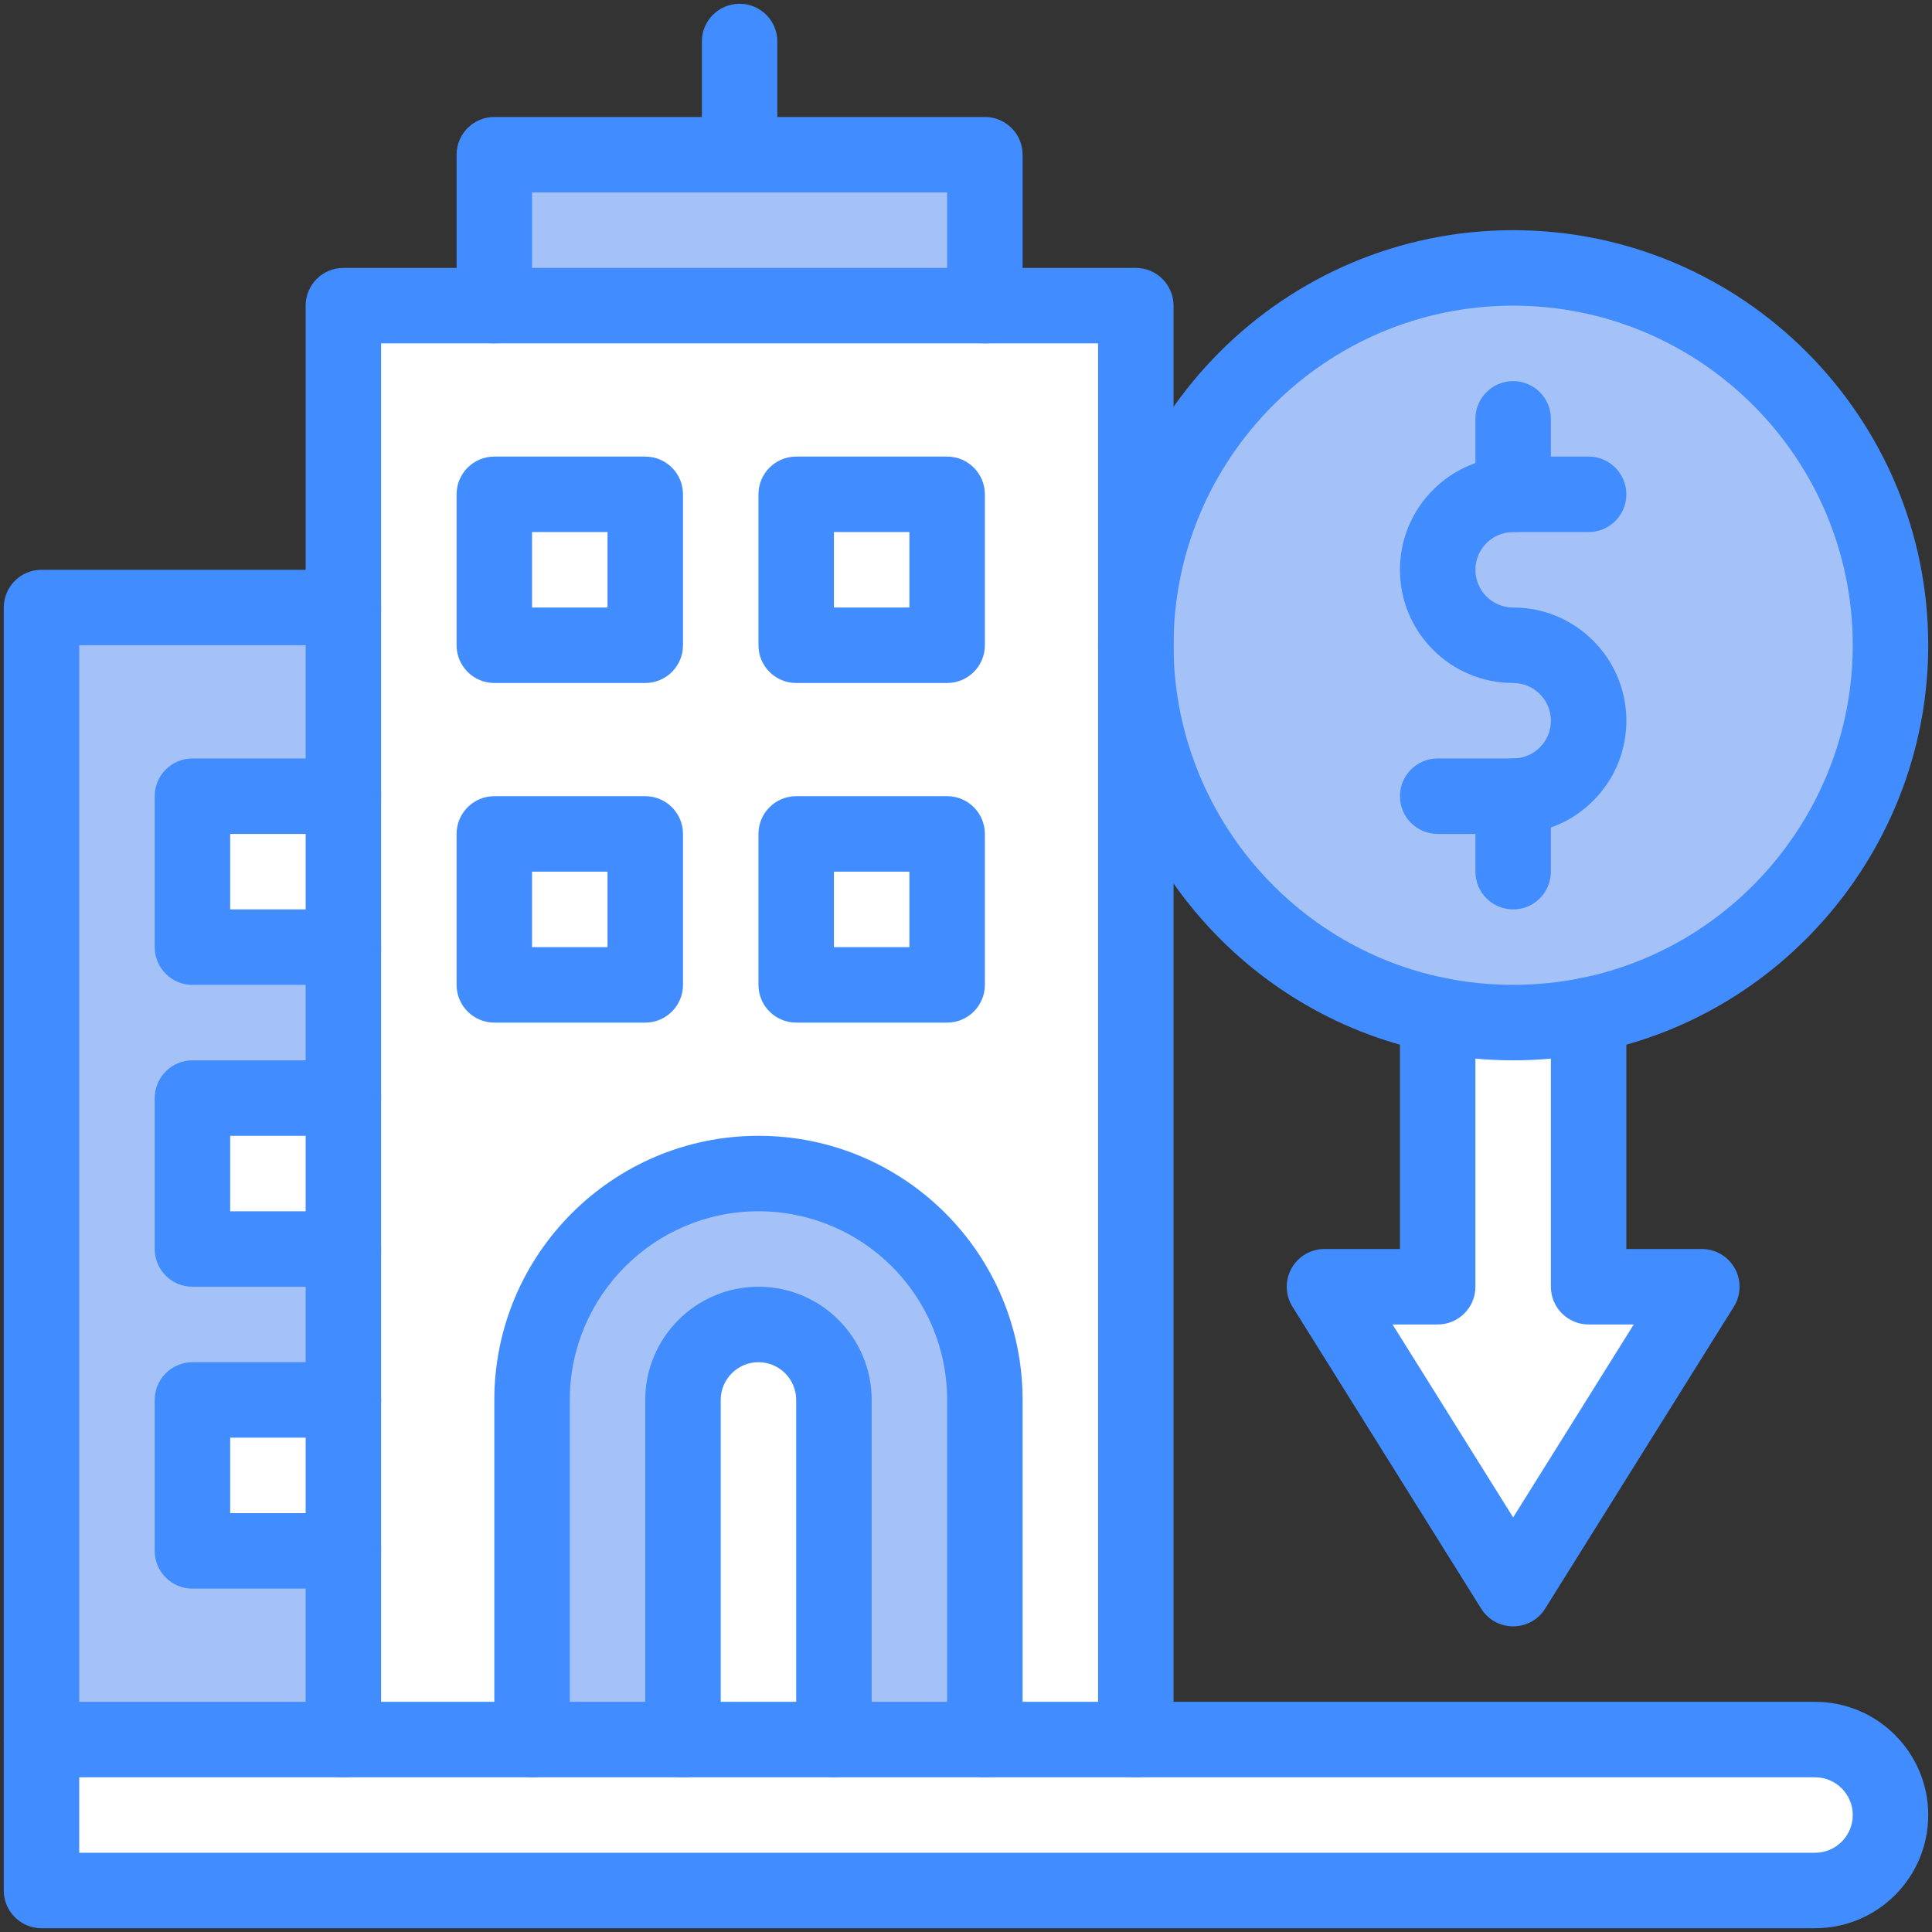 <svg enable-background="new 0 0 512 512" height="512" viewBox="0 0 512 512" width="512" xmlns="http://www.w3.org/2000/svg"><rect x="0" y="0" width="512" height="512" fill="#333333" stroke="none"/><g id="_x30_8_x2C__Company_x2C__business_nad_finanace_x2C__dollar_x2C__down_x2C__economic_crisies"><g><g id="XMLID_297_"><path id="XMLID_376_" d="m481 461c11.05 0 20 8.95 20 20 0 11.04-8.96 20-20 20h-470v-40z" fill="#fff"/><circle id="XMLID_375_" cx="401" cy="171" fill="#a4c2f7" r="100"/><path id="XMLID_374_" d="m451 341-50 80-50-80h30v-72c12.864 2.609 26.563 2.725 40 0v72z" fill="#fff"/><path id="XMLID_373_" d="m91 81v380h50v-90c0-33.14 26.86-60 60-60 33.138 0 60 26.859 60 60v90h40c0-10.446 0-370.838 0-380-45.598 0-163.681 0-210 0z" fill="#fff"/><path id="XMLID_372_" d="m261 371v90h-40v-90c0-11.04-8.96-20-20-20-11.05 0-20 8.95-20 20v90h-40v-90c0-33.14 26.86-60 60-60 33.138 0 60 26.859 60 60z" fill="#a4c2f7"/><path id="XMLID_371_" d="m261 41v40h-130v-40z" fill="#a4c2f7"/><path id="XMLID_370_" d="m211 221h40v40h-40z" fill="#fff"/><path id="XMLID_369_" d="m211 131h40v40h-40z" fill="#fff"/><path id="XMLID_368_" d="m221 371v90h-40v-90c0-11.05 8.95-20 20-20 11.04 0 20 8.96 20 20z" fill="#fff"/><path id="XMLID_367_" d="m131 221h40v40h-40z" fill="#fff"/><path id="XMLID_366_" d="m131 131h40v40h-40z" fill="#fff"/><path id="XMLID_365_" d="m91 411v50h-80v-300h80v50h-40v40h40v40h-40v40h40v40h-40v40z" fill="#a4c2f7"/><path id="XMLID_364_" d="m51 371h40v40h-40z" fill="#fff"/><path id="XMLID_363_" d="m51 291h40v40h-40z" fill="#fff"/><path id="XMLID_352_" d="m51 211h40v40h-40z" fill="#fff"/><g fill="#418cfe"><path id="XMLID_351_" d="m301 471c-5.522 0-10-4.477-10-10v-370h-30c-5.523 0-10-4.477-10-10s4.477-10 10-10h40c5.522 0 10 4.477 10 10v380c0 5.523-4.478 10-10 10z"/><path id="XMLID_350_" d="m91 171c-5.523 0-10-4.477-10-10v-80c0-5.523 4.477-10 10-10h40c5.523 0 10 4.477 10 10s-4.477 10-10 10h-30v70c0 5.523-4.477 10-10 10z"/><path id="XMLID_347_" d="m261 91h-130c-5.523 0-10-4.477-10-10v-40c0-5.523 4.477-10 10-10h130c5.522 0 10 4.477 10 10v40c0 5.523-4.478 10-10 10zm-120-20h110v-20h-110z"/><path id="XMLID_345_" d="m91 471c-5.523 0-10-4.477-10-10v-50c0-5.523 4.477-10 10-10s10 4.477 10 10v50c0 5.523-4.477 10-10 10z"/><path id="XMLID_344_" d="m91 381c-5.523 0-10-4.477-10-10v-40c0-5.523 4.477-10 10-10s10 4.477 10 10v40c0 5.523-4.477 10-10 10z"/><path id="XMLID_343_" d="m91 301c-5.523 0-10-4.477-10-10v-40c0-5.523 4.477-10 10-10s10 4.477 10 10v40c0 5.523-4.477 10-10 10z"/><path id="XMLID_342_" d="m11 471c-5.523 0-10-4.477-10-10v-300c0-5.523 4.477-10 10-10h80c5.523 0 10 4.477 10 10v50c0 5.523-4.477 10-10 10s-10-4.477-10-10v-40h-60v290c0 5.523-4.477 10-10 10z"/><path id="XMLID_334_" d="m91 261h-40c-5.523 0-10-4.477-10-10v-40c0-5.523 4.477-10 10-10h40c5.523 0 10 4.477 10 10v40c0 5.523-4.477 10-10 10zm-30-20h20v-20h-20z"/><path id="XMLID_331_" d="m91 341h-40c-5.523 0-10-4.477-10-10v-40c0-5.523 4.477-10 10-10h40c5.523 0 10 4.477 10 10v40c0 5.523-4.477 10-10 10zm-30-20h20v-20h-20z"/><path id="XMLID_323_" d="m91 421h-40c-5.523 0-10-4.477-10-10v-40c0-5.523 4.477-10 10-10h40c5.523 0 10 4.477 10 10v40c0 5.523-4.477 10-10 10zm-30-20h20v-20h-20z"/><path id="XMLID_320_" d="m171 181h-40c-5.523 0-10-4.477-10-10v-40c0-5.523 4.477-10 10-10h40c5.523 0 10 4.477 10 10v40c0 5.523-4.477 10-10 10zm-30-20h20v-20h-20z"/><path id="XMLID_317_" d="m251 181h-40c-5.523 0-10-4.477-10-10v-40c0-5.523 4.477-10 10-10h40c5.523 0 10 4.477 10 10v40c0 5.523-4.477 10-10 10zm-30-20h20v-20h-20z"/><path id="XMLID_314_" d="m171 271h-40c-5.523 0-10-4.477-10-10v-40c0-5.523 4.477-10 10-10h40c5.523 0 10 4.477 10 10v40c0 5.523-4.477 10-10 10zm-30-20h20v-20h-20z"/><path id="XMLID_311_" d="m251 271h-40c-5.523 0-10-4.477-10-10v-40c0-5.523 4.477-10 10-10h40c5.523 0 10 4.477 10 10v40c0 5.523-4.477 10-10 10zm-30-20h20v-20h-20z"/><path id="XMLID_310_" d="m261 471c-5.523 0-10-4.477-10-10v-90c0-27.648-22.372-50-50-50-27.57 0-50 22.43-50 50v90c0 5.523-4.477 10-10 10s-10-4.477-10-10v-90c0-38.598 31.402-70 70-70 38.707 0 70 31.325 70 70v90c0 5.523-4.478 10-10 10z"/><path id="XMLID_309_" d="m221 471c-5.523 0-10-4.477-10-10v-90c0-5.521-4.478-10-10-10-5.514 0-10 4.486-10 10v90c0 5.523-4.477 10-10 10s-10-4.477-10-10v-90c0-16.542 13.458-30 30-30 16.577 0 30 13.425 30 30v90c0 5.523-4.477 10-10 10z"/><path id="XMLID_308_" d="m196 51c-5.523 0-10-4.477-10-10v-30c0-5.523 4.477-10 10-10s10 4.477 10 10v30c0 5.523-4.477 10-10 10z"/><path id="XMLID_305_" d="m481 511h-470c-5.523 0-10-4.477-10-10v-40c0-5.523 4.477-10 10-10h470c16.542 0 30 13.458 30 30 0 16.574-13.424 30-30 30zm-460-20h460c5.521 0 10-4.479 10-10 0-5.514-4.486-10-10-10h-460z"/><path id="XMLID_302_" d="m379.013 278.8c-50.998-10.346-88.013-55.683-88.013-107.8 0-60.654 49.346-110 110-110s110 49.346 110 110c0 52.117-37.015 97.454-88.012 107.8-14.456 2.932-29.513 2.933-43.975 0zm21.987-197.8c-49.626 0-90 40.374-90 90 0 42.643 30.275 79.737 71.988 88.2 11.781 2.389 24.241 2.389 36.024 0 41.713-8.463 71.988-45.557 71.988-88.2 0-49.626-40.374-90-90-90z"/><path id="XMLID_301_" d="m401 221h-20c-5.522 0-10-4.477-10-10s4.478-10 10-10h20c2.668 0 5.179-1.041 7.069-2.931 3.91-3.911 3.911-10.226-.001-14.138-1.89-1.89-4.4-2.931-7.068-2.931-16.574 0-30-13.424-30-30 0-16.542 13.458-30 30-30h20c5.522 0 10 4.477 10 10s-4.478 10-10 10h-20c-5.514 0-10 4.486-10 10 0 5.52 4.478 10 10 10 8.01 0 15.542 3.121 21.21 8.788 11.726 11.725 11.732 30.693.001 42.423-5.669 5.668-13.201 8.789-21.211 8.789z"/><path id="XMLID_300_" d="m401 141c-5.522 0-10-4.477-10-10v-20c0-5.523 4.478-10 10-10s10 4.477 10 10v20c0 5.523-4.478 10-10 10z"/><path id="XMLID_299_" d="m401 241c-5.522 0-10-4.477-10-10v-20c0-5.523 4.478-10 10-10s10 4.477 10 10v20c0 5.523-4.478 10-10 10z"/><path id="XMLID_298_" d="m392.52 426.3-50-80c-1.926-3.083-2.028-6.968-.266-10.147 1.762-3.18 5.11-5.152 8.746-5.152h20v-62c0-5.523 4.478-10 10-10s10 4.477 10 10v72c0 5.523-4.478 10-10 10h-11.957l31.957 51.131 31.957-51.132h-11.957c-5.522 0-10-4.477-10-10v-72c0-5.523 4.478-10 10-10s10 4.477 10 10v62h20c3.636 0 6.984 1.973 8.746 5.152 1.763 3.18 1.66 7.065-.266 10.147l-50 80c-3.909 6.253-13.041 6.27-16.96.001z"/></g></g></g></g></svg>